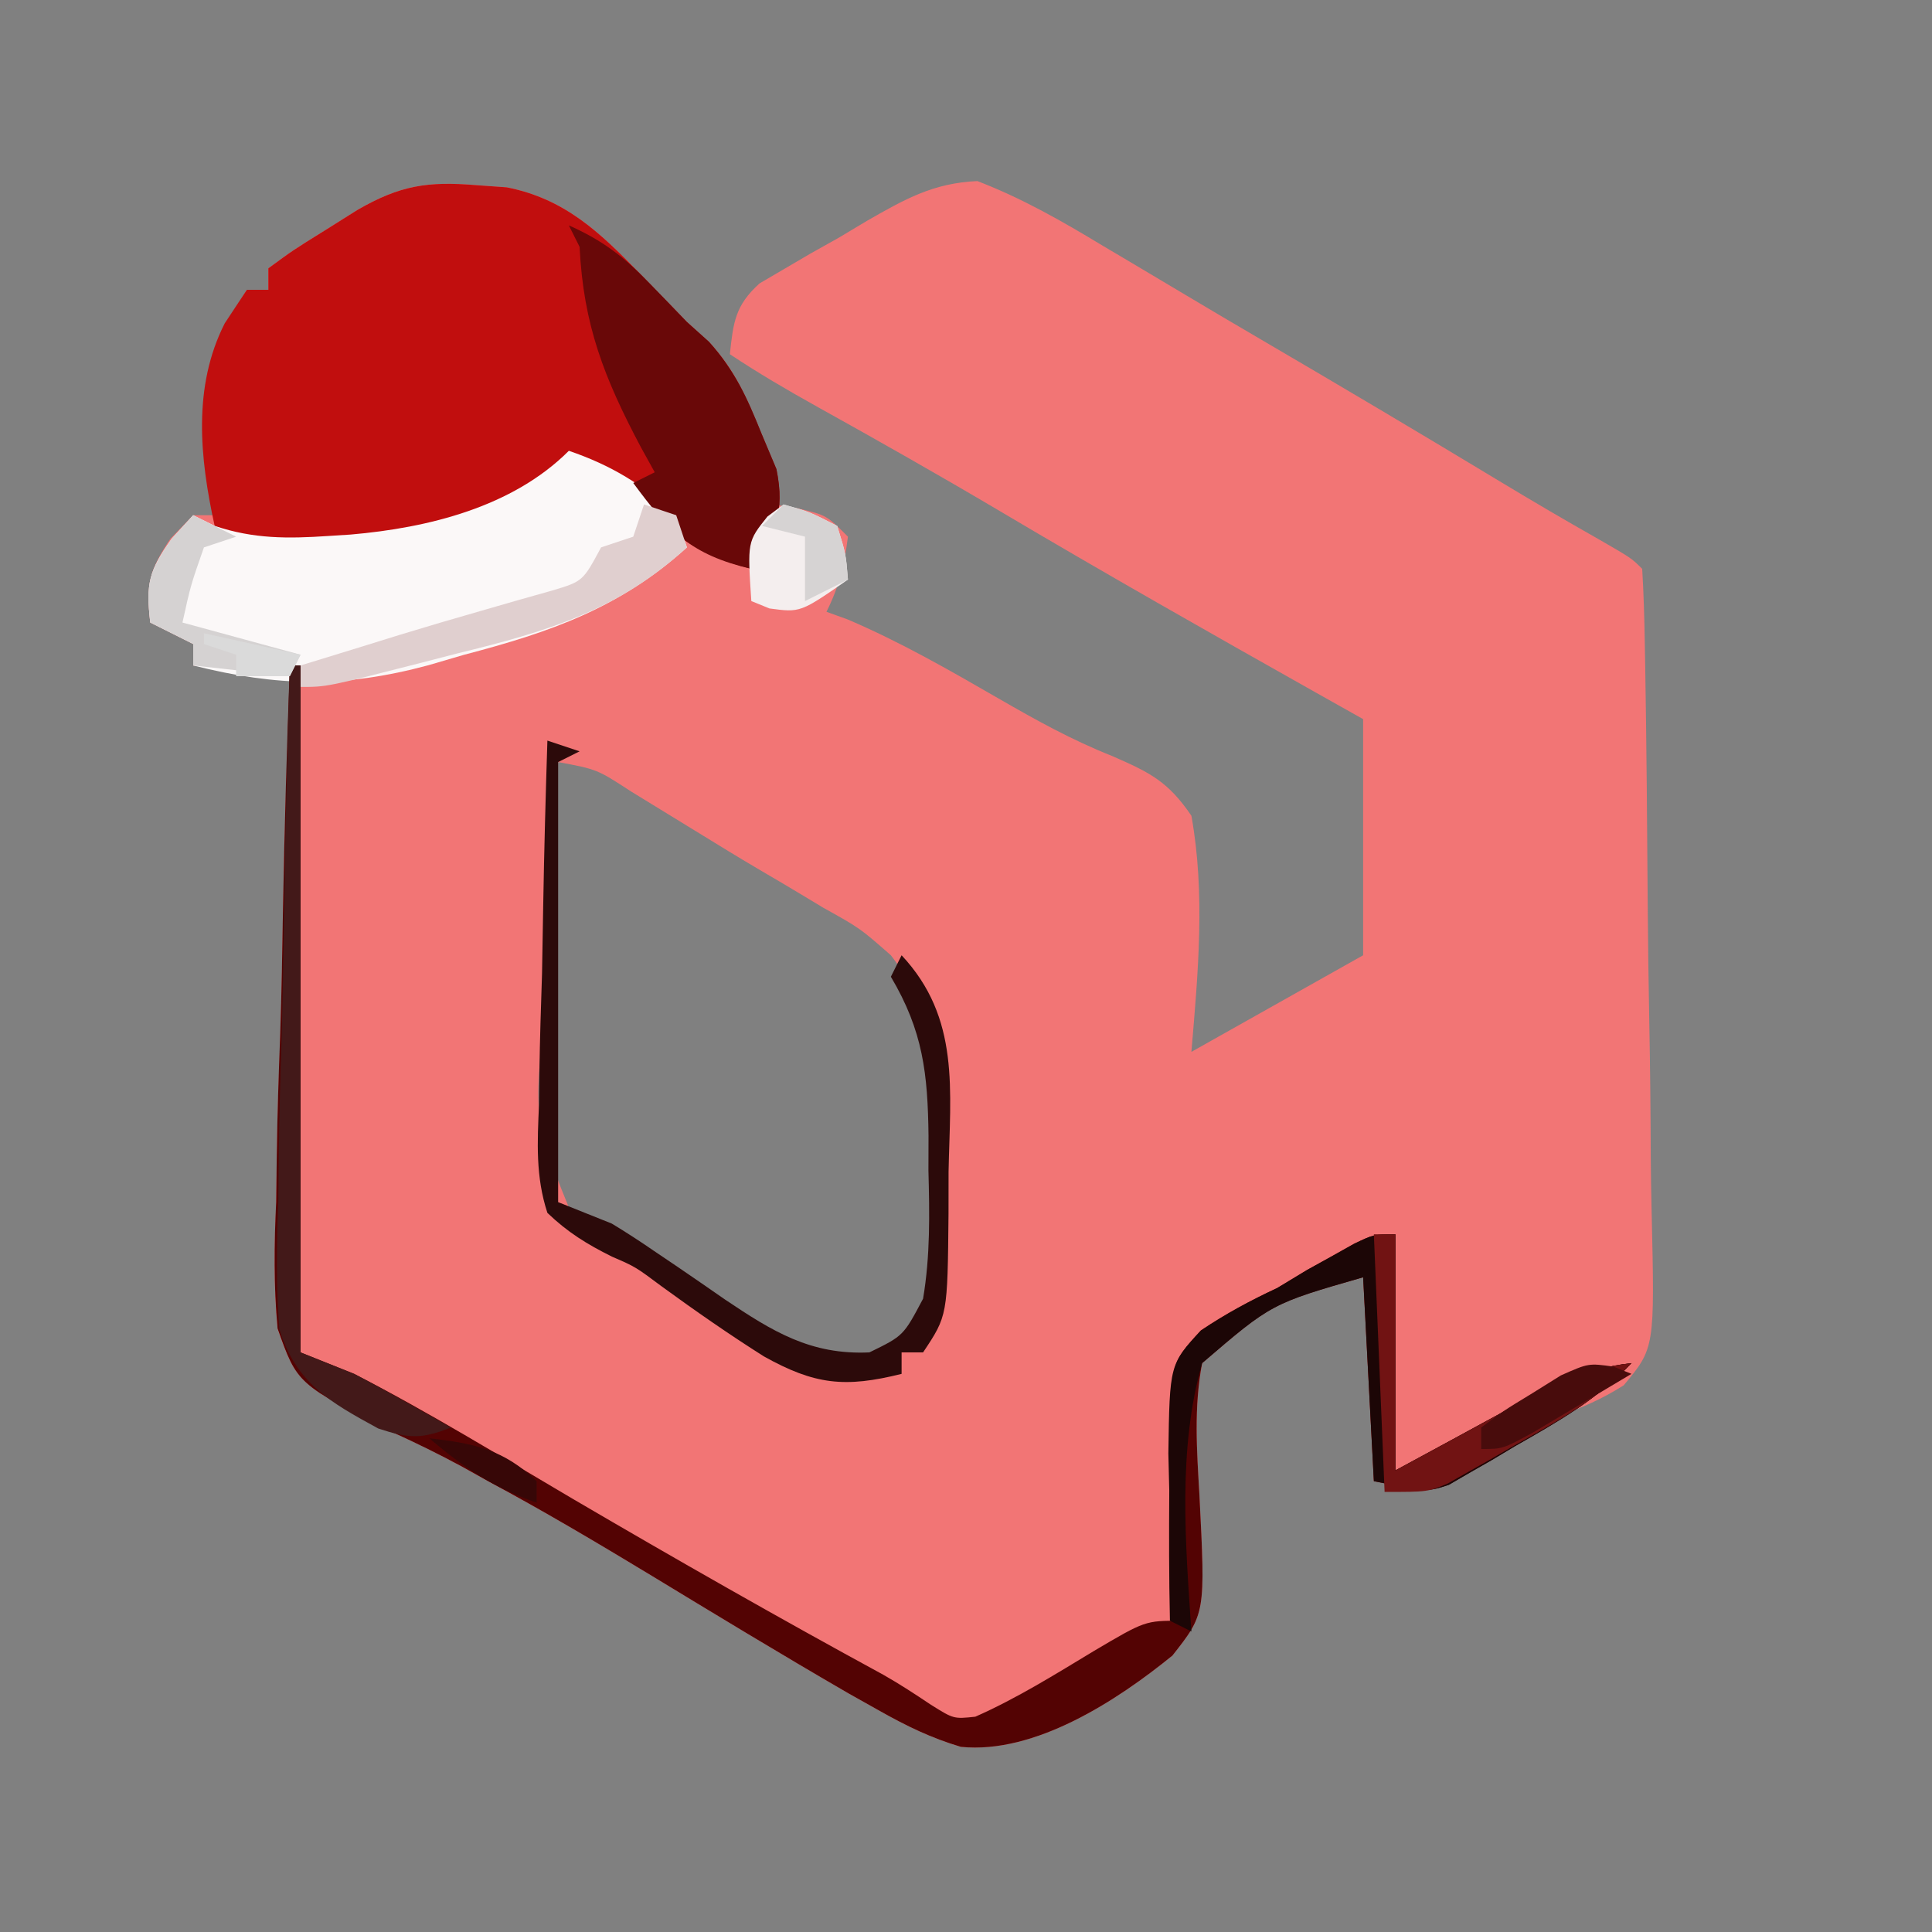 <?xml version="1.0" encoding="UTF-8"?>
<svg version="1.1" xmlns="http://www.w3.org/2000/svg" width="180" height="180">
<rect width="100%" height="100%" fill="#808080" stroke="none"/>
<path d="M0 0 C1.404 0.101 1.404 0.101 2.836 0.203 C8.202 1.255 11.467 4.35 15.188 8.188 C15.931 8.949 16.675 9.711 17.441 10.496 C18.162 11.24 18.883 11.984 19.625 12.75 C20.683 13.725 20.683 13.725 21.762 14.719 C23.843 16.987 24.785 18.945 25.875 21.812 C26.21 22.67 26.545 23.527 26.891 24.41 C27.625 26.75 27.625 26.75 27.625 29.75 C28.409 29.874 29.192 29.997 30 30.125 C32.625 30.75 32.625 30.75 34.625 32.75 C34.298 35.366 33.805 37.391 32.625 39.75 C33.272 39.983 33.919 40.217 34.586 40.457 C39.477 42.538 44.058 45.172 48.658 47.827 C52.16 49.848 55.484 51.694 59.25 53.191 C62.764 54.724 64.451 55.557 66.625 58.75 C67.936 66.011 67.243 73.447 66.625 80.75 C71.905 77.78 77.185 74.81 82.625 71.75 C82.625 64.49 82.625 57.23 82.625 49.75 C81.162 48.928 79.699 48.105 78.191 47.258 C68.298 41.687 58.426 36.09 48.66 30.297 C43.059 26.983 37.399 23.779 31.711 20.616 C28.944 19.074 26.262 17.508 23.625 15.75 C23.943 12.771 24.122 11.205 26.387 9.157 C27.14 8.716 27.893 8.275 28.668 7.82 C29.908 7.093 29.908 7.093 31.174 6.352 C32.045 5.864 32.915 5.377 33.812 4.875 C34.664 4.365 35.515 3.854 36.393 3.328 C39.92 1.309 42.59 -0.206 46.688 -0.379 C50.875 1.23 54.604 3.37 58.438 5.688 C59.27 6.18 60.102 6.673 60.96 7.181 C62.681 8.201 64.401 9.225 66.118 10.252 C68.445 11.643 70.781 13.018 73.121 14.387 C80.626 18.775 88.101 23.212 95.542 27.708 C98.504 29.494 101.482 31.243 104.492 32.945 C107.625 34.75 107.625 34.75 108.625 35.75 C108.762 38.023 108.827 40.3 108.865 42.577 C108.878 43.291 108.891 44.005 108.905 44.74 C109.032 52.215 109.088 59.691 109.14 67.167 C109.167 70.716 109.215 74.263 109.283 77.812 C109.365 82.092 109.408 86.372 109.423 90.653 C109.435 92.285 109.461 93.916 109.501 95.547 C109.8 108.341 109.8 108.341 106.902 111.816 C104.833 113.125 102.93 113.947 100.625 114.75 C99.559 115.428 98.493 116.106 97.395 116.805 C96.419 117.405 95.443 118.006 94.438 118.625 C93.454 119.241 92.47 119.857 91.457 120.492 C88.625 121.75 88.625 121.75 83.625 120.75 C83.295 114.48 82.965 108.21 82.625 101.75 C74.085 104.19 74.085 104.19 67.625 109.75 C66.844 113.875 67.131 117.887 67.375 122.062 C67.935 133.085 67.935 133.085 64.859 136.995 C59.701 141.191 52.048 146.194 45.151 145.501 C42.379 144.677 40.116 143.573 37.594 142.156 C36.632 141.616 35.67 141.076 34.68 140.52 C28.381 136.871 22.162 133.095 15.941 129.316 C11.063 126.368 6.181 123.475 1.156 120.781 C0.328 120.319 -0.501 119.856 -1.355 119.379 C-3.438 118.256 -5.562 117.207 -7.714 116.224 C-16.688 111.669 -16.688 111.669 -18.515 106.562 C-18.88 102.658 -18.841 98.874 -18.645 94.969 C-18.62 93.545 -18.602 92.122 -18.589 90.698 C-18.539 86.973 -18.412 83.255 -18.268 79.533 C-18.134 75.726 -18.075 71.918 -18.01 68.109 C-17.871 60.653 -17.649 53.203 -17.375 45.75 C-20.345 45.42 -23.315 45.09 -26.375 44.75 C-26.375 44.09 -26.375 43.43 -26.375 42.75 C-27.695 42.09 -29.015 41.43 -30.375 40.75 C-30.778 37.227 -30.509 35.951 -28.5 32.938 C-27.799 32.216 -27.098 31.494 -26.375 30.75 C-25.715 30.75 -25.055 30.75 -24.375 30.75 C-24.494 29.904 -24.612 29.059 -24.734 28.188 C-25.594 20.621 -25.543 16.191 -21.375 9.75 C-20.715 9.75 -20.055 9.75 -19.375 9.75 C-19.375 9.09 -19.375 8.43 -19.375 7.75 C-17.074 6.059 -17.074 6.059 -14.062 4.188 C-13.076 3.567 -12.09 2.947 -11.074 2.309 C-7.087 0.007 -4.512 -0.371 0 0 Z M7.625 53.75 C7.227 59.405 6.938 65.052 6.746 70.718 C6.666 72.639 6.557 74.56 6.418 76.479 C5.318 87.122 5.318 87.122 9.164 96.593 C12.973 99.771 17.198 101.922 21.726 103.894 C24.218 105.017 26.465 106.445 28.75 107.938 C31.534 109.428 32.667 109.752 35.938 109.875 C39.579 108.35 40.602 107.189 42.625 103.75 C43.224 99.805 43.183 95.921 43.125 91.938 C43.14 90.882 43.156 89.827 43.172 88.74 C43.14 82.314 42.655 76.953 38.625 71.75 C35.741 69.22 35.741 69.22 32.312 67.312 C31.71 66.949 31.108 66.586 30.487 66.211 C29.209 65.442 27.925 64.682 26.636 63.931 C24.553 62.708 22.496 61.449 20.441 60.18 C19.086 59.348 17.731 58.517 16.375 57.688 C15.731 57.293 15.088 56.899 14.425 56.492 C11.25 54.426 11.25 54.426 7.625 53.75 Z " fill="#F27575" transform="translate(44.375,17.25)"/>
<path d="M0 0 C1.404 0.101 1.404 0.101 2.836 0.203 C8.202 1.255 11.467 4.35 15.188 8.188 C15.931 8.949 16.675 9.711 17.441 10.496 C18.162 11.24 18.883 11.984 19.625 12.75 C20.316 13.373 21.007 13.995 21.719 14.637 C24.1 17.277 25.238 19.831 26.562 23.125 C27.025 24.226 27.488 25.327 27.965 26.461 C28.793 30.586 27.824 32.259 25.625 35.75 C20.579 34.459 18.136 32.538 14.625 28.75 C13.313 27.722 11.988 26.709 10.625 25.75 C9.797 26.166 9.797 26.166 8.953 26.59 C8.185 26.973 7.417 27.356 6.625 27.75 C5.815 28.164 5.006 28.578 4.172 29.004 C-1.882 31.837 -7.318 33.272 -13.938 33.688 C-14.628 33.733 -15.319 33.778 -16.03 33.824 C-19.752 33.971 -21.189 33.874 -24.375 31.75 C-25.764 25.414 -26.437 18.789 -23.438 12.875 C-22.757 11.844 -22.076 10.812 -21.375 9.75 C-20.715 9.75 -20.055 9.75 -19.375 9.75 C-19.375 9.09 -19.375 8.43 -19.375 7.75 C-17.074 6.059 -17.074 6.059 -14.062 4.188 C-13.076 3.567 -12.09 2.947 -11.074 2.309 C-7.087 0.007 -4.512 -0.371 0 0 Z " fill="#C10E0E" transform="translate(44.375,17.25)"/>
<path d="M0 0 C3.994 1.369 6.883 3.143 10 6 C10.495 7.485 10.495 7.485 11 9 C4.729 14.645 -1.674 16.888 -9.75 19 C-10.853 19.324 -11.957 19.647 -13.094 19.98 C-20.951 22.092 -27.119 21.982 -35 20 C-35 19.34 -35 18.68 -35 18 C-36.32 17.34 -37.64 16.68 -39 16 C-39.412 12.397 -39.154 11.216 -37 8.188 C-36.34 7.466 -35.68 6.744 -35 6 C-34.331 6.331 -33.662 6.663 -32.973 7.004 C-29.361 8.214 -26.181 8.189 -22.438 7.938 C-21.738 7.893 -21.039 7.848 -20.318 7.802 C-13.107 7.179 -5.245 5.245 0 0 Z " fill="#FBF8F8" transform="translate(53,42)"/>
<path d="M0 0 C0.33 0 0.66 0 1 0 C1 21.12 1 42.24 1 64 C2.65 64.66 4.3 65.32 6 66 C12.976 69.578 19.68 73.718 26.438 77.688 C35.983 83.278 45.584 88.751 55.302 94.037 C56.822 94.899 58.286 95.86 59.738 96.832 C61.853 98.156 61.853 98.156 63.871 97.941 C67.751 96.226 71.33 93.983 74.955 91.795 C79.691 89 79.691 89 83 89 C82.929 87.911 82.929 87.911 82.857 86.8 C82.669 83.493 82.553 80.186 82.438 76.875 C82.324 75.162 82.324 75.162 82.209 73.414 C81.992 65.102 81.992 65.102 84.87 61.958 C87.183 60.404 89.475 59.172 92 58 C92.917 57.446 93.833 56.891 94.777 56.32 C95.49 55.926 96.203 55.531 96.938 55.125 C97.668 54.715 98.399 54.305 99.152 53.883 C101 53 101 53 103 53 C103 60.26 103 67.52 103 75 C108.373 72.09 108.373 72.09 113.739 69.166 C117.462 67.173 120.734 65.47 125 65 C121.805 68.402 118.148 70.452 114.125 72.75 C113.417 73.174 112.71 73.598 111.98 74.035 C111.288 74.431 110.596 74.827 109.883 75.234 C109.258 75.598 108.633 75.961 107.989 76.335 C106 77 106 77 101 76 C100.67 69.73 100.34 63.46 100 57 C91.46 59.44 91.46 59.44 85 65 C84.219 69.125 84.506 73.137 84.75 77.312 C85.31 88.335 85.31 88.335 82.234 92.245 C77.076 96.441 69.423 101.444 62.526 100.751 C59.754 99.927 57.491 98.823 54.969 97.406 C53.526 96.596 53.526 96.596 52.055 95.77 C45.756 92.121 39.537 88.345 33.316 84.566 C28.438 81.618 23.556 78.725 18.531 76.031 C17.288 75.337 17.288 75.337 16.02 74.629 C13.938 73.506 11.814 72.46 9.661 71.481 C0.687 66.943 0.687 66.943 -1.14 61.774 C-1.505 57.81 -1.466 53.965 -1.27 50 C-1.245 48.554 -1.227 47.108 -1.214 45.662 C-1.164 41.878 -1.037 38.101 -0.893 34.319 C-0.759 30.452 -0.7 26.584 -0.635 22.715 C-0.496 15.14 -0.274 7.571 0 0 Z " fill="#530303" transform="translate(27,62)"/>
<path d="M0 0 C3.097 1.372 5.159 2.938 7.5 5.375 C8.067 5.96 8.634 6.545 9.219 7.148 C10.1 8.065 10.1 8.065 11 9 C11.672 9.603 12.343 10.207 13.035 10.828 C15.449 13.496 16.597 16.042 17.938 19.375 C18.4 20.476 18.863 21.577 19.34 22.711 C20.168 26.836 19.199 28.509 17 32 C11.333 30.682 9.336 28.513 6 24 C6.66 23.67 7.32 23.34 8 23 C7.578 22.238 7.157 21.476 6.723 20.691 C3.301 14.242 1.353 9.286 1 2 C0.67 1.34 0.34 0.68 0 0 Z " fill="#690808" transform="translate(53,21)"/>
<path d="M0 0 C0.99 0.33 1.98 0.66 3 1 C2.01 1.495 2.01 1.495 1 2 C1 15.53 1 29.06 1 43 C2.65 43.66 4.3 44.32 6 45 C7.346 45.815 8.667 46.671 9.961 47.566 C10.68 48.052 11.4 48.537 12.141 49.037 C13.627 50.052 15.109 51.072 16.586 52.1 C20.969 55.039 24.53 57.255 30 57 C33.171 55.454 33.171 55.454 35 52 C35.674 48.003 35.607 44.106 35.5 40.062 C35.503 38.991 35.505 37.919 35.508 36.814 C35.436 31.042 35.007 27.071 32 22 C32.33 21.34 32.66 20.68 33 20 C38.476 25.854 37.522 32.559 37.375 40.188 C37.374 41.471 37.372 42.754 37.371 44.076 C37.281 53.578 37.281 53.578 35 57 C34.34 57 33.68 57 33 57 C33 57.66 33 58.32 33 59 C27.732 60.317 24.901 60.017 20.168 57.371 C16.925 55.32 13.789 53.137 10.688 50.879 C8.197 49.021 8.197 49.021 6.015 48.078 C3.679 46.914 1.887 45.812 0 44 C-1.109 40.62 -0.937 37.413 -0.781 33.887 C-0.77 32.917 -0.759 31.948 -0.747 30.949 C-0.702 27.86 -0.602 24.775 -0.5 21.688 C-0.46 19.591 -0.423 17.494 -0.391 15.396 C-0.303 10.263 -0.165 5.132 0 0 Z " fill="#2C0A0A" transform="translate(51,69)"/>
<path d="M0 0 C0 7.26 0 14.52 0 22 C5.373 19.09 5.373 19.09 10.739 16.166 C14.462 14.173 17.734 12.47 22 12 C18.805 15.402 15.148 17.452 11.125 19.75 C10.417 20.174 9.71 20.598 8.98 21.035 C8.288 21.431 7.596 21.827 6.883 22.234 C6.258 22.598 5.633 22.961 4.989 23.335 C3 24 3 24 -2 23 C-2.495 13.595 -2.495 13.595 -3 4 C-11.538 6.462 -11.538 6.462 -18 12 C-20.287 20.012 -19.555 28.767 -19 37 C-19.66 36.67 -20.32 36.34 -21 36 C-21.094 31.957 -21.087 27.919 -21.062 23.875 C-21.09 22.733 -21.118 21.591 -21.146 20.414 C-21.026 12.102 -21.026 12.102 -18.099 8.958 C-15.795 7.411 -13.511 6.175 -11 5 C-10.083 4.446 -9.167 3.891 -8.223 3.32 C-7.51 2.926 -6.797 2.531 -6.062 2.125 C-5.332 1.715 -4.601 1.305 -3.848 0.883 C-2 0 -2 0 0 0 Z " fill="#1C0606" transform="translate(130,115)"/>
<path d="M0 0 C0.99 0.33 1.98 0.66 3 1 C3.495 2.485 3.495 2.485 4 4 C-2.394 9.876 -9.058 11.849 -17.375 13.875 C-18.562 14.182 -19.749 14.489 -20.973 14.805 C-29.568 17 -29.568 17 -32 17 C-32 16.34 -32 15.68 -32 15 C-30.104 14.417 -28.208 13.833 -26.312 13.25 C-25.137 12.885 -23.961 12.52 -22.75 12.145 C-20.278 11.39 -17.798 10.658 -15.312 9.949 C-14.158 9.615 -13.002 9.281 -11.812 8.938 C-10.213 8.487 -10.213 8.487 -8.582 8.027 C-5.699 7.163 -5.699 7.163 -4 4 C-3.01 3.67 -2.02 3.34 -1 3 C-0.67 2.01 -0.34 1.02 0 0 Z " fill="#E0CFCF" transform="translate(60,47)"/>
<path d="M0 0 C0.33 0 0.66 0 1 0 C1 21.12 1 42.24 1 64 C2.65 64.66 4.3 65.32 6 66 C7.618 66.849 9.223 67.724 10.812 68.625 C11.998 69.294 11.998 69.294 13.207 69.977 C14.095 70.483 14.095 70.483 15 71 C12.258 72.095 11.092 72.03 8.241 71.09 C3.769 68.649 0.577 66.881 -0.968 61.847 C-1.275 57.903 -1.239 54.043 -1.074 50.098 C-1.054 48.65 -1.038 47.203 -1.027 45.756 C-0.985 41.964 -0.877 38.177 -0.755 34.388 C-0.642 30.514 -0.592 26.639 -0.537 22.764 C-0.419 15.174 -0.232 7.587 0 0 Z " fill="#431919" transform="translate(27,62)"/>
<path d="M0 0 C0.66 0 1.32 0 2 0 C2 7.26 2 14.52 2 22 C7.373 19.09 7.373 19.09 12.739 16.166 C16.462 14.173 19.734 12.47 24 12 C20.8 15.419 17.114 17.413 13.062 19.688 C12.346 20.103 11.63 20.519 10.893 20.947 C10.197 21.34 9.502 21.732 8.785 22.137 C8.155 22.495 7.525 22.853 6.875 23.221 C5 24 5 24 1 24 C0.67 16.08 0.34 8.16 0 0 Z " fill="#711313" transform="translate(128,115)"/>
<path d="M0 0 C2.438 0.688 2.438 0.688 5 2 C5.812 4.625 5.812 4.625 6 7 C1.569 10.077 1.569 10.077 -1.312 9.688 C-1.869 9.461 -2.426 9.234 -3 9 C-3.369 3.462 -3.369 3.462 -1.5 1.125 C-1.005 0.754 -0.51 0.383 0 0 Z " fill="#F4EEEE" transform="translate(73,47)"/>
<path d="M0 0 C1.32 0.66 2.64 1.32 4 2 C3.01 2.33 2.02 2.66 1 3 C-0.23 6.512 -0.23 6.512 -1 10 C4.445 11.485 4.445 11.485 10 13 C9.67 13.66 9.34 14.32 9 15 C6.03 14.67 3.06 14.34 0 14 C0 13.34 0 12.68 0 12 C-1.32 11.34 -2.64 10.68 -4 10 C-4.412 6.397 -4.154 5.216 -2 2.188 C-1.34 1.466 -0.68 0.744 0 0 Z " fill="#D5D2D2" transform="translate(18,48)"/>
<path d="M0 0 C2.438 0.688 2.438 0.688 5 2 C5.812 4.625 5.812 4.625 6 7 C4.02 7.99 4.02 7.99 2 9 C2 7.02 2 5.04 2 3 C0.68 2.67 -0.64 2.34 -2 2 C-1.34 1.34 -0.68 0.68 0 0 Z " fill="#D6D3D3" transform="translate(73,47)"/>
<path d="M0 0 C0.552 0.223 1.103 0.446 1.672 0.676 C-0.283 1.848 -2.242 3.013 -4.203 4.176 C-5.294 4.825 -6.384 5.475 -7.508 6.145 C-10.328 7.676 -10.328 7.676 -12.328 7.676 C-12.328 7.016 -12.328 6.356 -12.328 5.676 C-10.281 4.133 -10.281 4.133 -7.578 2.488 C-6.696 1.938 -5.815 1.387 -4.906 0.82 C-2.328 -0.324 -2.328 -0.324 0 0 Z " fill="#480C0C" transform="translate(150.328,127.324)"/>
<path d="M0 0 C4.167 0.473 6.929 1.047 10 4 C10 4.66 10 5.32 10 6 C6.005 4.63 3.2 2.743 0 0 Z " fill="#370707" transform="translate(40,134)"/>
<path d="M0 0 C4.455 0.99 4.455 0.99 9 2 C8.67 2.66 8.34 3.32 8 4 C6.35 4 4.7 4 3 4 C3 3.34 3 2.68 3 2 C2.01 1.67 1.02 1.34 0 1 C0 0.67 0 0.34 0 0 Z " fill="#DADADA" transform="translate(19,59)"/>
</svg>
